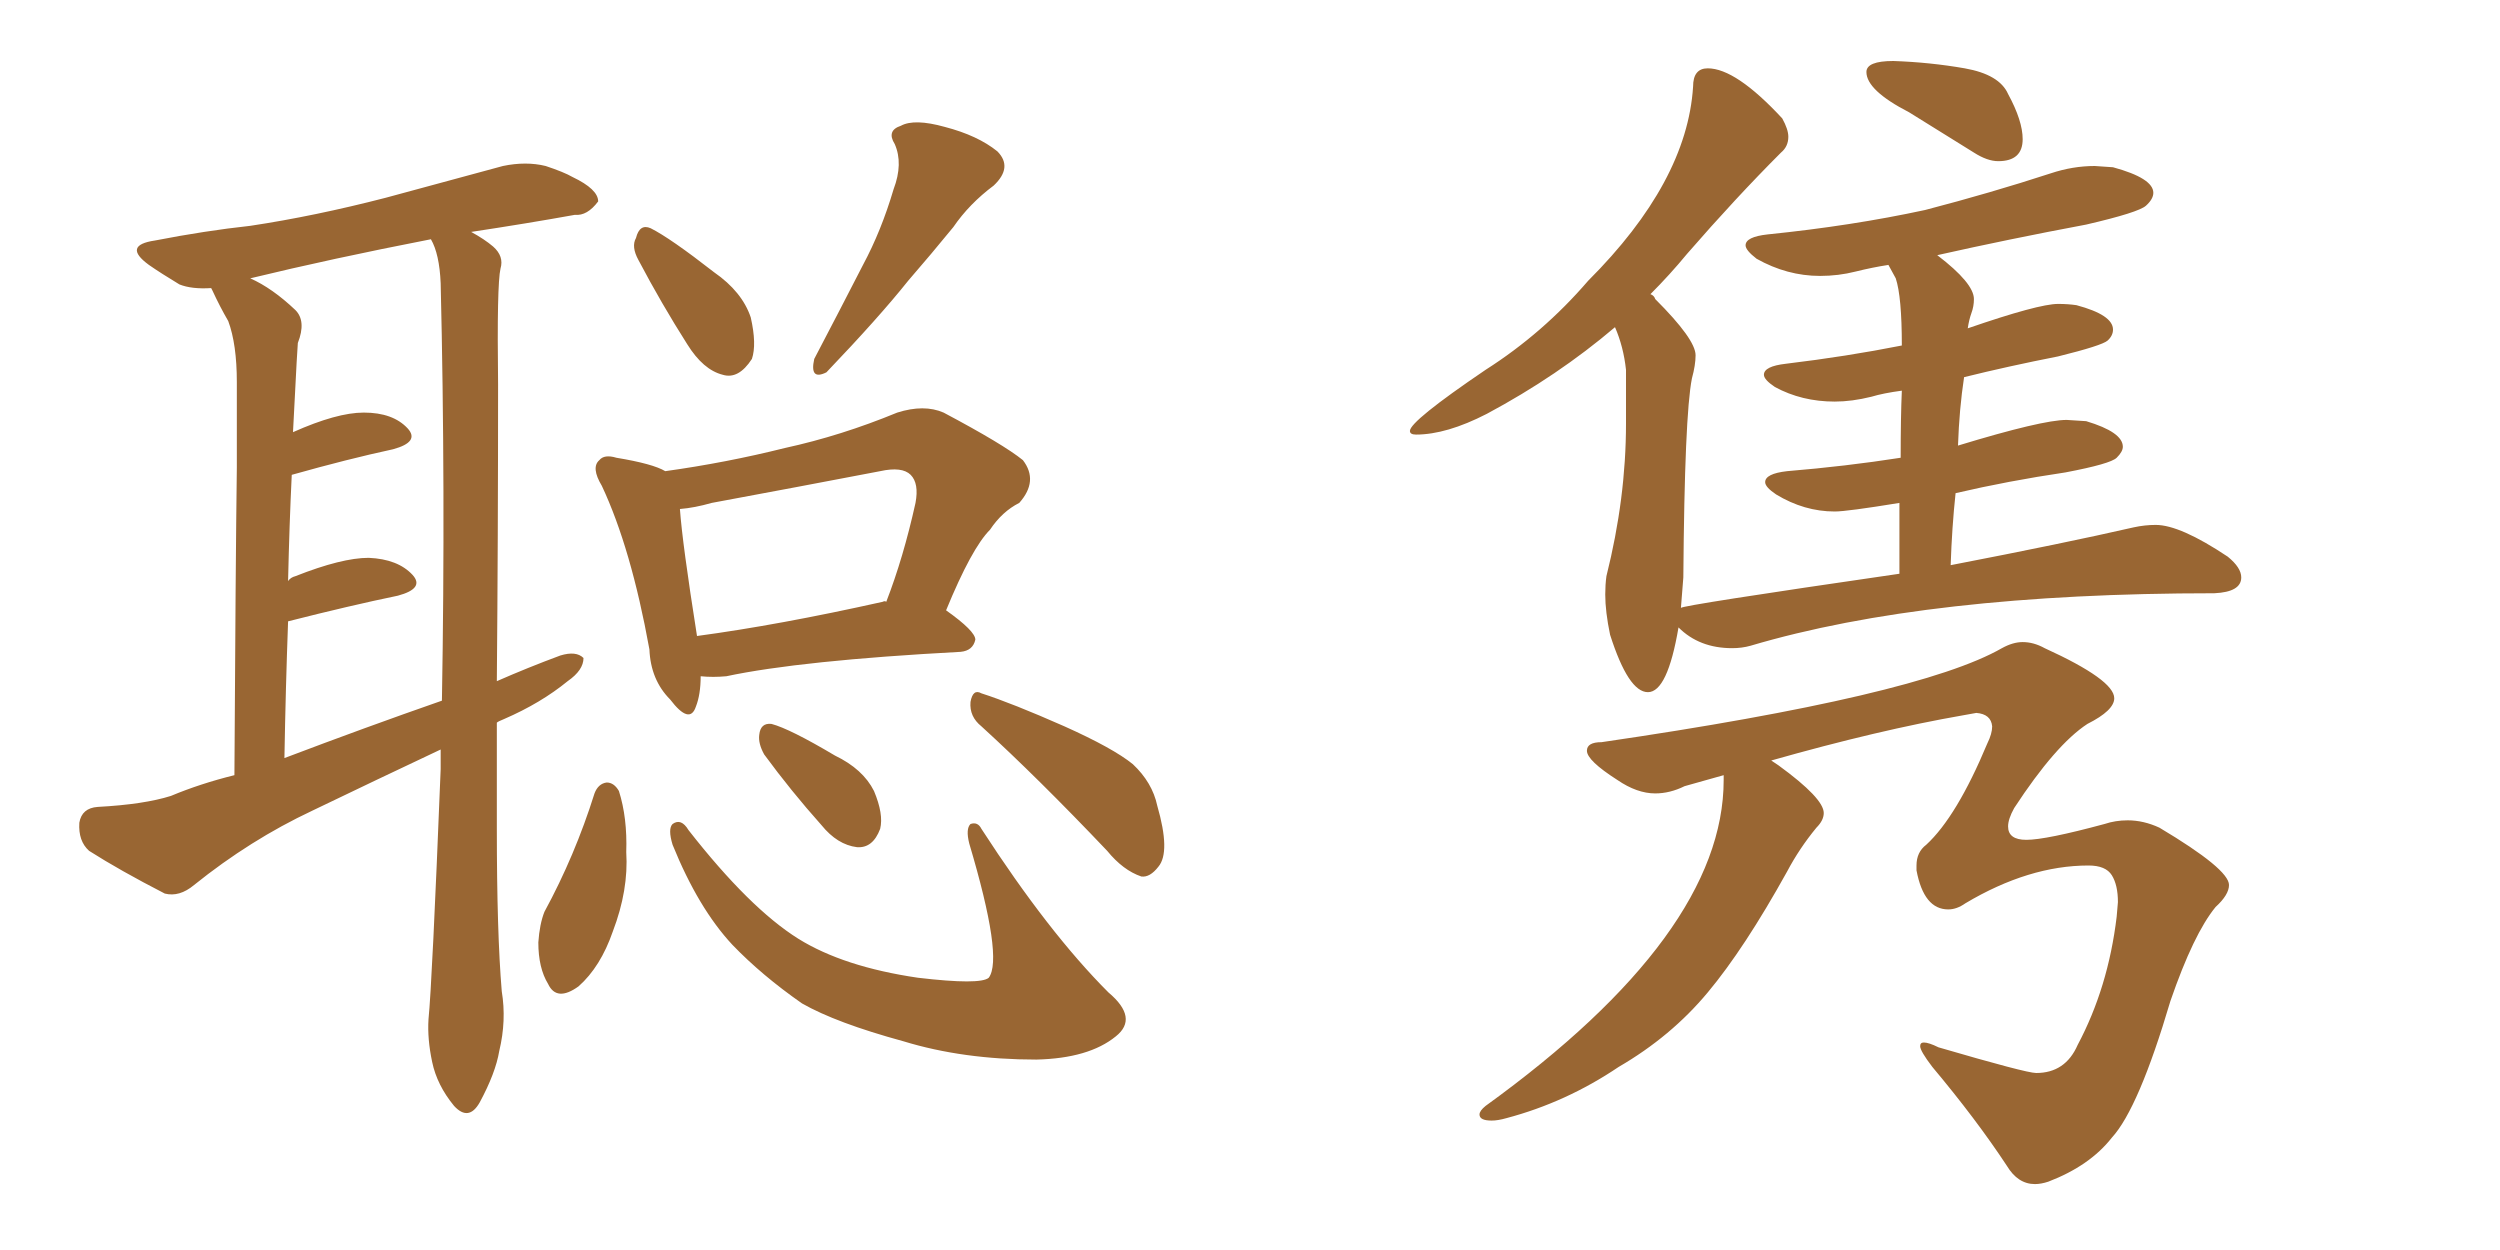 <svg xmlns="http://www.w3.org/2000/svg" xmlns:xlink="http://www.w3.org/1999/xlink" width="300" height="150"><path fill="#996633" padding="10" d="M59.62 86.72L59.62 86.72Q59.62 93.16 59.62 99.46L59.62 99.46Q59.62 111.91 60.21 118.95L60.21 118.95Q60.79 122.46 59.91 126.12L59.91 126.12Q59.47 128.76 57.57 132.28L57.57 132.28Q56.25 134.62 54.49 132.71L54.49 132.71Q52.44 130.22 51.86 127.44L51.86 127.44Q51.27 124.66 51.42 122.31L51.42 122.31Q51.86 117.92 52.88 92.29L52.88 92.29Q52.88 90.97 52.88 89.94L52.88 89.94Q45.12 93.60 37.50 97.27L37.50 97.27Q30.03 100.78 23.29 106.20L23.29 106.20Q21.53 107.67 19.78 107.23L19.78 107.23Q14.36 104.44 10.69 102.10L10.69 102.10Q9.38 100.93 9.52 98.73L9.52 98.73Q9.81 96.97 11.72 96.83L11.72 96.83Q17.29 96.53 20.51 95.51L20.51 95.51Q24.02 94.04 28.13 93.02L28.13 93.02Q28.27 67.68 28.42 56.10L28.42 56.10Q28.42 55.66 28.42 55.52L28.42 55.52Q28.42 47.75 28.42 45.85L28.42 45.85Q28.42 41.31 27.39 38.53L27.39 38.53Q26.37 36.77 25.49 34.86L25.49 34.86Q25.34 34.57 25.34 34.57L25.34 34.57Q23.00 34.72 21.53 34.13L21.53 34.13Q19.34 32.81 17.87 31.79L17.87 31.79Q14.65 29.44 18.60 28.86L18.60 28.86Q24.61 27.69 30.03 27.10L30.03 27.10Q37.79 25.93 46.29 23.73L46.29 23.73Q53.32 21.83 60.35 19.92L60.35 19.92Q63.13 19.34 65.48 19.92L65.48 19.92Q67.68 20.65 68.70 21.24L68.70 21.24Q71.78 22.71 71.78 24.17L71.78 24.17Q70.46 25.93 68.99 25.78L68.99 25.78Q63.28 26.81 56.54 27.83L56.54 27.83Q58.15 28.71 59.18 29.59L59.18 29.59Q60.50 30.76 60.06 32.23L60.06 32.23Q59.62 34.13 59.77 46.14L59.77 46.14Q59.77 64.45 59.62 81.74L59.62 81.74Q63.28 80.13 67.24 78.66L67.24 78.66Q69.14 78.08 70.02 78.96L70.02 78.96Q70.02 80.42 68.12 81.74L68.12 81.74Q64.89 84.38 60.50 86.28L60.50 86.28Q59.77 86.57 59.62 86.72ZM34.13 90.97L34.13 90.97Q43.80 87.30 53.03 84.08L53.03 84.08Q53.47 58.74 52.88 33.98L52.88 33.98Q52.73 30.47 51.71 28.71L51.71 28.71Q39.70 31.05 30.03 33.40L30.03 33.40Q32.67 34.57 35.45 37.21L35.45 37.21Q36.77 38.53 35.74 41.16L35.74 41.16Q35.60 43.21 35.45 46.29L35.45 46.29Q35.30 49.07 35.16 51.86L35.16 51.86Q40.43 49.51 43.65 49.51L43.65 49.51Q47.17 49.51 48.93 51.42L48.93 51.42Q50.39 53.03 47.17 53.91L47.17 53.91Q41.75 55.08 35.01 56.98L35.01 56.98Q34.72 62.99 34.57 69.73L34.57 69.73Q34.86 69.29 35.45 69.14L35.45 69.14Q41.02 66.94 44.24 66.94L44.24 66.94Q47.75 67.09 49.51 68.99L49.51 68.99Q50.98 70.61 47.75 71.48L47.75 71.48Q42.04 72.66 34.57 74.56L34.57 74.56Q34.28 82.47 34.13 90.97ZM76.61 31.20L76.61 31.20Q75.73 29.59 76.32 28.56L76.32 28.56Q76.76 26.81 78.08 27.39L78.08 27.39Q80.42 28.56 85.69 32.67L85.69 32.67Q89.06 35.01 90.09 38.09L90.09 38.09Q90.82 41.31 90.23 43.07L90.23 43.07Q88.62 45.56 86.72 44.97L86.72 44.97Q84.38 44.38 82.47 41.31L82.47 41.31Q79.39 36.47 76.61 31.20ZM107.23 22.71L107.23 22.71Q108.40 19.63 107.37 17.29L107.37 17.29Q106.35 15.67 108.11 15.09L108.11 15.09Q109.72 14.21 113.38 15.23L113.38 15.23Q117.33 16.26 119.68 18.16L119.68 18.16Q121.58 20.07 119.24 22.27L119.24 22.27Q116.31 24.46 114.40 27.25L114.40 27.25Q111.77 30.47 108.98 33.69L108.98 33.69Q105.47 38.09 99.17 44.68L99.17 44.68Q97.12 45.70 97.71 43.07L97.71 43.07Q100.78 37.21 103.56 31.79L103.56 31.79Q105.76 27.69 107.23 22.71ZM84.08 81.15L84.08 81.15Q84.08 83.35 83.50 84.81L83.50 84.81Q82.76 87.01 80.42 83.94L80.42 83.94Q78.08 81.59 77.93 77.93L77.93 77.93Q75.73 65.77 72.22 58.30L72.22 58.30Q70.90 56.10 71.92 55.22L71.92 55.22Q72.51 54.49 73.97 54.93L73.97 54.93Q78.37 55.66 79.83 56.54L79.83 56.54Q87.16 55.52 94.19 53.76L94.19 53.76Q100.93 52.29 107.67 49.51L107.67 49.51Q110.89 48.49 113.23 49.51L113.23 49.51Q120.41 53.32 122.75 55.22L122.75 55.22Q124.66 57.71 122.31 60.35L122.31 60.35Q120.26 61.38 118.80 63.57L118.80 63.57Q116.60 65.77 113.53 73.24L113.53 73.24Q117.04 75.73 117.04 76.76L117.04 76.76Q116.75 78.08 115.28 78.22L115.28 78.22Q96.09 79.25 87.16 81.15L87.16 81.15Q85.55 81.30 84.08 81.15ZM105.91 72.22L105.91 72.22Q106.20 72.07 106.35 72.22L106.35 72.22Q108.40 66.94 109.86 60.35L109.86 60.35Q110.30 58.01 109.28 56.98L109.28 56.98Q108.25 55.96 105.62 56.54L105.62 56.54Q95.65 58.45 85.40 60.35L85.40 60.35Q83.35 60.94 81.59 61.08L81.59 61.08Q81.88 65.19 83.64 76.32L83.64 76.32Q93.46 75 105.91 72.22ZM71.34 95.21L71.34 95.21Q71.78 94.04 72.80 93.90L72.80 93.90Q73.68 93.90 74.27 94.92L74.27 94.92Q75.29 98.14 75.15 102.25L75.15 102.25Q75.44 106.79 73.54 111.77L73.54 111.77Q72.07 116.02 69.43 118.36L69.43 118.36Q66.80 120.26 65.77 118.07L65.77 118.07Q64.60 116.16 64.60 113.09L64.60 113.09Q64.75 110.89 65.33 109.42L65.33 109.42Q68.99 102.69 71.34 95.21ZM80.71 101.37L80.71 101.37Q80.13 99.46 80.71 98.88L80.71 98.88Q81.74 98.14 82.62 99.61L82.62 99.61Q89.94 108.98 95.80 112.65L95.80 112.65Q101.22 116.02 110.16 117.33L110.16 117.33Q117.63 118.21 118.65 117.33L118.65 117.33Q120.41 114.99 116.31 101.22L116.31 101.22Q115.87 99.46 116.46 98.88L116.46 98.88Q117.33 98.58 117.77 99.46L117.77 99.46Q125.83 111.91 133.01 119.09L133.01 119.09Q136.67 122.17 133.89 124.37L133.89 124.37Q130.66 127.00 124.37 127.15L124.37 127.15Q115.58 127.15 108.40 124.95L108.40 124.95Q100.34 122.75 96.24 120.41L96.24 120.41Q91.41 117.04 87.89 113.38L87.89 113.38Q83.79 108.98 80.71 101.37ZM91.70 90.53L91.70 90.53Q90.97 89.21 91.11 88.18L91.11 88.18Q91.26 86.72 92.58 86.87L92.58 86.87Q94.78 87.45 100.20 90.67L100.20 90.67Q103.56 92.29 104.88 94.92L104.88 94.92Q106.05 97.71 105.62 99.46L105.62 99.46Q104.74 101.81 102.83 101.66L102.83 101.66Q100.49 101.37 98.58 99.02L98.58 99.02Q94.92 94.92 91.70 90.53ZM117.77 87.16L117.77 87.16L117.77 87.16Q116.31 85.99 116.46 84.23L116.46 84.23Q116.75 82.62 117.77 83.20L117.77 83.20Q121.44 84.38 127.73 87.16L127.73 87.16Q133.59 89.79 135.94 91.70L135.94 91.70Q138.28 93.90 138.87 96.68L138.87 96.68Q140.48 102.25 139.01 104.00L139.01 104.00Q137.99 105.32 136.96 105.18L136.96 105.18Q134.77 104.44 132.86 102.10L132.86 102.10Q124.51 93.31 117.77 87.16ZM239.79 19.34L239.79 19.34Q242.72 19.34 242.72 16.70L242.72 16.70Q242.72 14.50 240.97 11.28L240.97 11.28Q239.94 8.94 235.77 8.20Q231.59 7.47 227.20 7.32L227.20 7.32Q223.97 7.32 223.97 8.64L223.97 8.64Q223.97 10.84 229.10 13.48L229.10 13.48L236.87 18.31Q238.48 19.34 239.79 19.34ZM197.75 83.06L197.75 83.06Q200.10 83.06 201.42 75.29L201.42 75.29Q203.91 77.78 207.86 77.78L207.86 77.78Q209.03 77.78 210.06 77.49L210.06 77.49Q231.30 71.19 265.72 71.19L265.72 71.19Q268.95 71.04 268.95 69.29L268.95 69.29Q268.95 68.12 267.33 66.80L267.33 66.80Q261.62 62.99 258.69 62.99L258.69 62.99Q257.37 62.99 256.05 63.28L256.05 63.28Q247.71 65.19 234.08 67.82L234.08 67.82Q234.23 63.28 234.67 59.18L234.67 59.18Q240.97 57.71 247.85 56.69L247.85 56.69Q253.27 55.66 254.00 54.93Q254.74 54.20 254.74 53.61L254.74 53.61Q254.74 51.86 250.34 50.54L250.34 50.54L248.00 50.39Q245.07 50.39 234.96 53.47L234.96 53.47Q235.11 49.07 235.69 45.26L235.69 45.26Q240.97 43.95 246.97 42.77L246.97 42.77Q252.25 41.46 252.91 40.87Q253.56 40.28 253.56 39.55L253.56 39.55Q253.56 37.79 249.17 36.62L249.17 36.62Q248.14 36.47 246.97 36.47L246.97 36.47Q244.63 36.47 236.13 39.40L236.13 39.40Q236.28 38.38 236.57 37.57Q236.87 36.77 236.87 35.89L236.87 35.89Q236.87 33.98 232.47 30.62L232.47 30.62Q240.97 28.71 250.34 26.95L250.34 26.95Q256.64 25.49 257.52 24.68Q258.40 23.88 258.40 23.14L258.40 23.14Q258.40 21.39 253.56 20.07L253.56 20.07L251.37 19.92Q248.73 19.92 246.09 20.80L246.09 20.80Q238.92 23.14 231.01 25.20L231.01 25.20Q222.22 27.10 212.11 28.13L212.11 28.13Q209.47 28.42 209.47 29.44L209.47 29.44Q209.47 30.03 210.79 31.05L210.79 31.05Q214.45 33.11 218.41 33.11L218.41 33.11Q220.61 33.11 222.66 32.59Q224.71 32.08 226.61 31.79L226.61 31.79L227.49 33.40Q228.22 35.60 228.22 41.46L228.22 41.46Q221.63 42.77 214.31 43.65L214.31 43.65Q211.67 43.95 211.67 44.97L211.67 44.97Q211.67 45.56 212.99 46.44L212.99 46.44Q216.21 48.19 220.17 48.19L220.17 48.19Q222.22 48.19 224.56 47.61L224.56 47.61Q226.03 47.17 228.22 46.88L228.22 46.88Q228.08 50.10 228.08 54.93L228.08 54.93Q221.48 55.96 214.45 56.54L214.45 56.54Q211.82 56.84 211.82 57.86L211.82 57.86Q211.82 58.45 213.13 59.33L213.13 59.33Q216.50 61.38 220.17 61.38L220.17 61.38Q221.63 61.38 227.93 60.35L227.93 60.35L227.93 68.85Q201.71 72.66 201.71 72.95L201.71 72.95L202.00 69.29Q202.15 49.80 203.03 45.41L203.03 45.41Q203.47 43.80 203.47 42.63L203.47 42.63Q203.47 40.72 198.63 35.89L198.63 35.89Q198.49 35.45 198.05 35.30L198.05 35.30Q200.39 32.96 202.44 30.47L202.44 30.47Q208.30 23.73 213.72 18.31L213.72 18.31Q214.60 17.58 214.60 16.41L214.60 16.41Q214.60 15.53 213.87 14.21L213.87 14.21Q208.30 8.20 204.93 8.20L204.93 8.20Q203.17 8.20 203.17 10.40L203.17 10.40Q202.44 21.83 190.58 33.69L190.58 33.69Q185.16 39.99 178.27 44.38L178.27 44.38Q169.19 50.54 169.19 51.71L169.19 51.71Q169.19 52.15 169.92 52.15L169.92 52.15Q173.58 52.15 178.42 49.66L178.42 49.66Q186.91 45.12 193.80 39.26L193.80 39.26Q194.82 41.60 195.12 44.38L195.12 44.38L195.12 50.83Q195.12 59.77 192.77 69.14L192.77 69.14Q192.63 70.17 192.63 71.34L192.63 71.34Q192.63 73.39 193.21 76.17L193.21 76.17Q195.41 83.06 197.75 83.06ZM244.19 142.09L244.19 142.09Q244.92 142.09 245.80 141.80L245.80 141.80Q250.78 139.89 253.42 136.52L253.42 136.52Q256.64 133.01 260.45 120.12L260.45 120.12Q263.23 112.06 265.87 108.84L265.87 108.84Q267.48 107.37 267.48 106.20L267.48 106.20Q267.48 104.30 259.13 99.32L259.13 99.32Q257.23 98.44 255.32 98.44L255.32 98.44Q253.86 98.44 252.54 98.88L252.54 98.88Q245.51 100.78 243.16 100.78L243.16 100.78Q240.97 100.78 240.97 99.17L240.97 99.17Q240.97 98.29 241.70 96.97L241.70 96.97Q246.68 89.36 250.49 86.87L250.49 86.87Q253.71 85.25 253.71 83.79L253.71 83.79Q253.71 81.59 245.36 77.78L245.36 77.78Q244.04 77.05 242.72 77.05L242.72 77.05Q241.55 77.05 240.23 77.78L240.23 77.78Q230.27 83.50 192.19 89.06L192.19 89.06Q190.43 89.06 190.43 90.09L190.43 90.09Q190.43 91.26 194.09 93.60L194.09 93.60Q196.44 95.21 198.63 95.21L198.63 95.21Q200.39 95.21 202.15 94.34L202.15 94.34L206.84 93.02L206.84 93.60Q206.84 112.06 178.27 132.71L178.27 132.71Q177.54 133.30 177.54 133.74L177.54 133.74Q177.54 134.47 179.00 134.47L179.00 134.47Q179.74 134.47 180.76 134.18L180.76 134.18Q187.94 132.28 194.24 128.03L194.24 128.03Q200.54 124.37 204.93 119.09Q209.33 113.82 214.45 104.59L214.45 104.59Q215.92 101.81 217.97 99.32L217.97 99.32Q218.85 98.44 218.85 97.56L218.85 97.56Q218.85 95.80 213.43 91.85L213.43 91.85L212.55 91.26Q225.44 87.60 235.55 85.84L235.55 85.84L237.16 85.55Q238.92 85.69 239.06 87.16L239.06 87.16Q239.06 88.04 238.48 89.21L238.48 89.21Q234.81 98.00 231.15 101.37L231.15 101.37Q229.98 102.25 229.98 103.86L229.98 103.86L229.98 104.44Q230.86 109.13 233.79 109.13L233.79 109.13Q234.81 109.13 235.84 108.40L235.84 108.40Q243.46 103.86 250.63 103.86L250.63 103.86Q252.69 103.86 253.42 105.03Q254.15 106.20 254.15 108.25L254.15 108.25L254.00 110.01Q252.98 118.51 249.32 125.39L249.32 125.39Q247.85 128.76 244.34 128.76L244.34 128.76Q243.16 128.76 232.62 125.68L232.62 125.68Q231.45 125.10 230.86 125.10L230.86 125.10Q230.42 125.10 230.42 125.54L230.42 125.54Q230.42 126.12 231.88 128.03L231.88 128.03Q237.16 134.33 240.82 139.89L240.82 139.89Q242.14 142.09 244.19 142.09Z"/></svg>